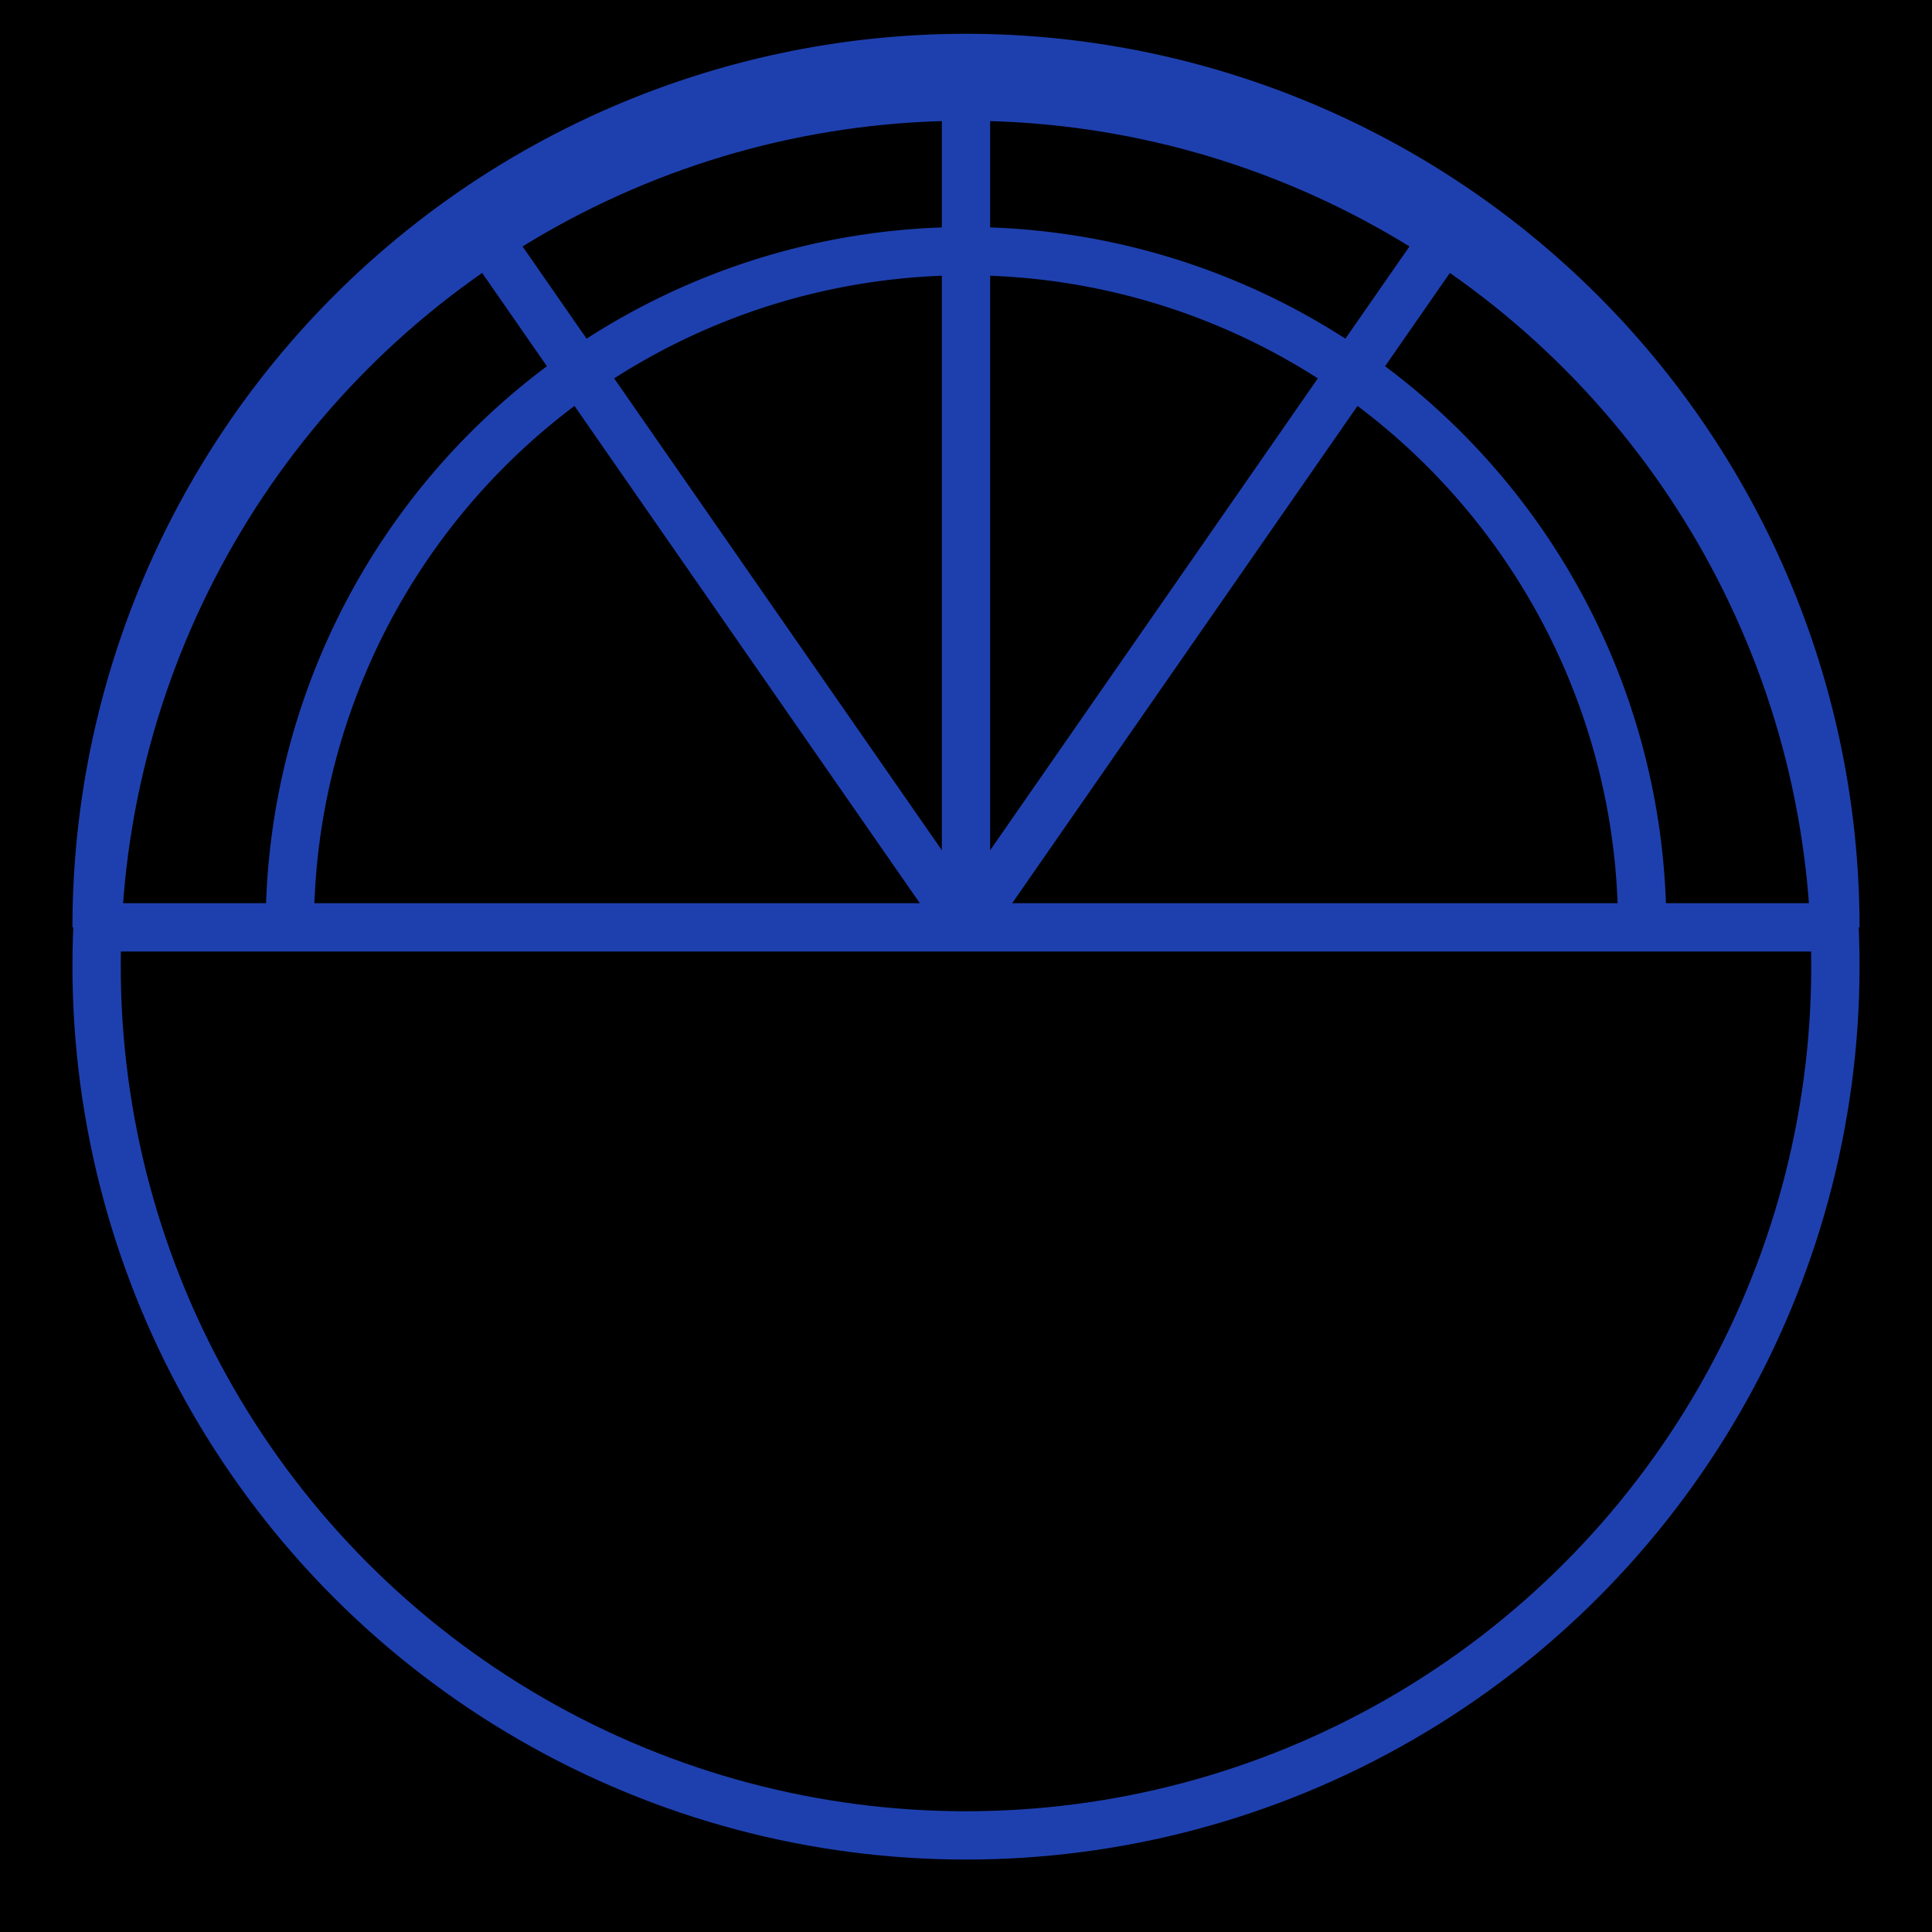 <svg xmlns="http://www.w3.org/2000/svg" viewBox="0 0 100 100" width="100" height="100">
  <!-- Background -->
  <rect width="100" height="100" fill="#000000"/>
  
  <!-- Outer circle -->
  <circle cx="50" cy="50" r="45" fill="none" stroke="#1e40af" stroke-width="2.5"/>
  
  <!-- Horizontal line (slightly above center) -->
  <line x1="5" y1="48" x2="95" y2="48" stroke="#1e40af" stroke-width="2.5"/>
  
  <!-- Upper section: 3 radial lines from center to top, creating 4 equal segments -->
  <line x1="50" y1="48" x2="50" y2="5" stroke="#1e40af" stroke-width="2.5"/>
  <line x1="50" y1="48" x2="25" y2="12" stroke="#1e40af" stroke-width="2.5"/>
  <line x1="50" y1="48" x2="75" y2="12" stroke="#1e40af" stroke-width="2.5"/>
  
  <!-- Lower section: 2 concentric semi-circles -->
  <path d="M 5 48 A 45 45 0 0 1 95 48" fill="none" stroke="#1e40af" stroke-width="2.5"/>
  <path d="M 15 48 A 35 35 0 0 1 85 48" fill="none" stroke="#1e40af" stroke-width="2.5"/>
</svg>
